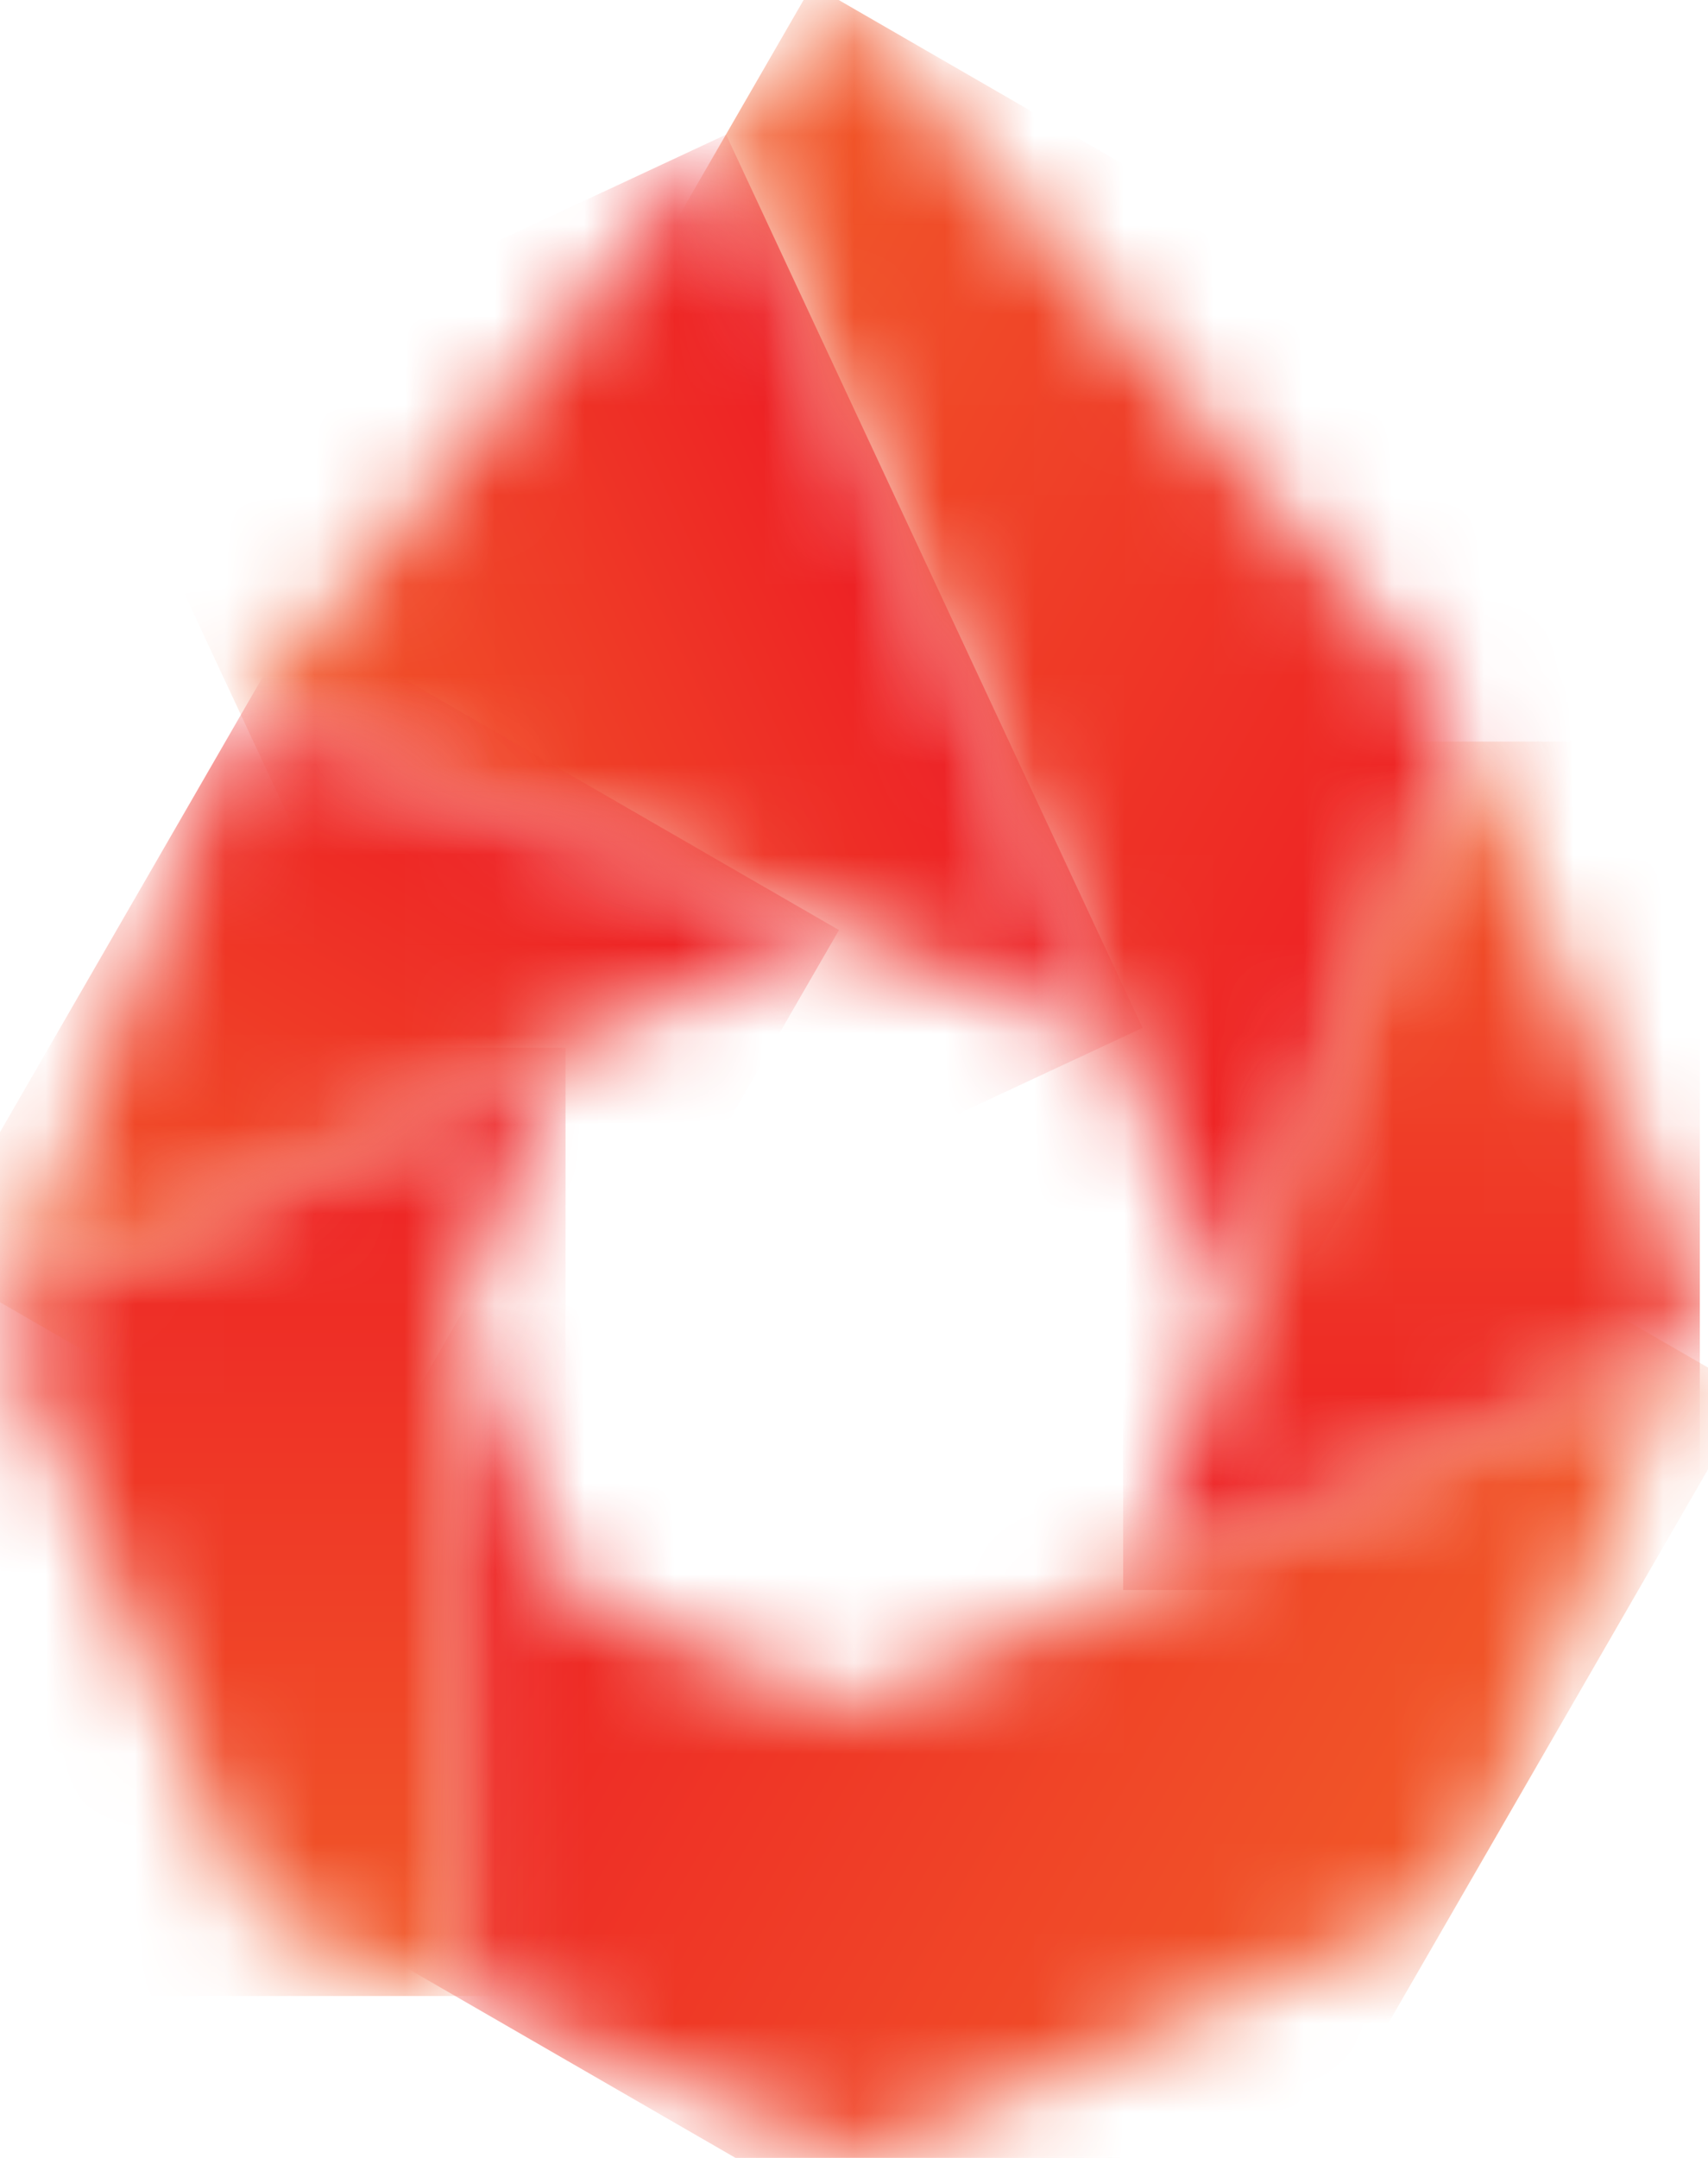 <svg width="19" height="24" viewBox="0 0 19 24" fill="none" xmlns="http://www.w3.org/2000/svg">
<mask id="mask0_109_1449" style="mask-type:luminance" maskUnits="userSpaceOnUse" x="8" y="0" width="9" height="18">
<path d="M8.077 1.496L12.409 11.571L13.716 14.614L12.493 17.683L16.254 8.248L16.05 7.772L9.328 0L8.077 1.496Z" fill="white"/>
</mask>
<g mask="url(#mask0_109_1449)">
<path fill-rule="evenodd" clip-rule="evenodd" d="M9.037 -0.169C12.478 1.817 15.918 3.804 19.358 5.79C17.07 9.754 14.781 13.718 12.492 17.682C9.052 15.696 5.612 13.71 2.171 11.723C4.46 7.759 6.749 3.795 9.037 -0.169Z" fill="url(#paint0_linear_109_1449)"/>
</g>
<mask id="mask1_109_1449" style="mask-type:luminance" maskUnits="userSpaceOnUse" x="12" y="8" width="7" height="10">
<path d="M12.494 17.684L18.671 15.018L18.909 14.42L16.256 8.248L12.494 17.684Z" fill="white"/>
</mask>
<g mask="url(#mask1_109_1449)">
<path fill-rule="evenodd" clip-rule="evenodd" d="M12.494 17.684V8.248H18.909V17.684H12.494Z" fill="url(#paint1_linear_109_1449)"/>
</g>
<mask id="mask2_109_1449" style="mask-type:luminance" maskUnits="userSpaceOnUse" x="2" y="1" width="11" height="11">
<path d="M2.68 7.95L9.333 10.345L12.409 11.572L8.077 1.497L2.68 7.95Z" fill="white"/>
</mask>
<g mask="url(#mask2_109_1449)">
<path fill-rule="evenodd" clip-rule="evenodd" d="M1.172 4.717C3.474 3.643 5.776 2.57 8.077 1.497C9.621 4.808 11.166 8.12 12.71 11.432C10.408 12.505 8.107 13.578 5.805 14.651C4.261 11.34 2.717 8.028 1.172 4.717Z" fill="url(#paint2_linear_109_1449)"/>
</g>
<mask id="mask3_109_1449" style="mask-type:luminance" maskUnits="userSpaceOnUse" x="5" y="14" width="14" height="10">
<path d="M5.064 22.199L9.58 24L16.228 21.142L18.67 15.019L12.493 17.684L12.491 17.69L9.448 18.998L6.372 17.772L5.064 14.729V22.199Z" fill="white"/>
</mask>
<g mask="url(#mask3_109_1449)">
<path fill-rule="evenodd" clip-rule="evenodd" d="M12.98 26.77C9.263 24.624 5.547 22.478 1.83 20.332C4 16.573 6.17 12.814 8.341 9.055C12.057 11.201 15.774 13.347 19.49 15.493C17.32 19.252 15.15 23.011 12.98 26.77Z" fill="url(#paint3_linear_109_1449)"/>
</g>
<mask id="mask4_109_1449" style="mask-type:luminance" maskUnits="userSpaceOnUse" x="0" y="11" width="7" height="12">
<path d="M0.061 14.518L0 14.67L2.858 21.319L5.064 22.198V14.728L6.291 11.652L0.061 14.518Z" fill="white"/>
</mask>
<g mask="url(#mask4_109_1449)">
<path fill-rule="evenodd" clip-rule="evenodd" d="M0 22.199V11.653H6.291V22.199H0Z" fill="url(#paint4_linear_109_1449)"/>
</g>
<mask id="mask5_109_1449" style="mask-type:luminance" maskUnits="userSpaceOnUse" x="0" y="7" width="10" height="8">
<path d="M0.061 14.518L6.291 11.652L9.333 10.344L2.68 7.949L0.061 14.518Z" fill="white"/>
</mask>
<g mask="url(#mask5_109_1449)">
<path fill-rule="evenodd" clip-rule="evenodd" d="M-0.819 14.01C0.556 11.629 1.931 9.247 3.306 6.865C5.315 8.025 7.324 9.184 9.333 10.344C7.958 12.726 6.583 15.108 5.207 17.49C3.199 16.33 1.19 15.17 -0.819 14.01Z" fill="url(#paint5_linear_109_1449)"/>
</g>
<defs>
<linearGradient id="paint0_linear_109_1449" x1="5.605" y1="5.778" x2="15.926" y2="11.737" gradientUnits="userSpaceOnUse">
<stop stop-color="#F15A29"/>
<stop offset="1" stop-color="#ED1C24"/>
</linearGradient>
<linearGradient id="paint1_linear_109_1449" x1="15.701" y1="17.684" x2="15.701" y2="8.248" gradientUnits="userSpaceOnUse">
<stop stop-color="#ED1C24"/>
<stop offset="1" stop-color="#F15A29"/>
</linearGradient>
<linearGradient id="paint2_linear_109_1449" x1="3.489" y1="9.683" x2="10.394" y2="6.463" gradientUnits="userSpaceOnUse">
<stop stop-color="#F15A29"/>
<stop offset="1" stop-color="#ED1C24"/>
</linearGradient>
<linearGradient id="paint3_linear_109_1449" x1="16.235" y1="21.125" x2="5.085" y2="14.688" gradientUnits="userSpaceOnUse">
<stop stop-color="#F15A29"/>
<stop offset="1" stop-color="#ED1C24"/>
</linearGradient>
<linearGradient id="paint4_linear_109_1449" x1="3.145" y1="22.199" x2="3.145" y2="11.653" gradientUnits="userSpaceOnUse">
<stop stop-color="#F15A29"/>
<stop offset="1" stop-color="#ED1C24"/>
</linearGradient>
<linearGradient id="paint5_linear_109_1449" x1="2.194" y1="15.75" x2="6.32" y2="8.604" gradientUnits="userSpaceOnUse">
<stop stop-color="#F15A29"/>
<stop offset="1" stop-color="#ED1C24"/>
</linearGradient>
</defs>
</svg>
